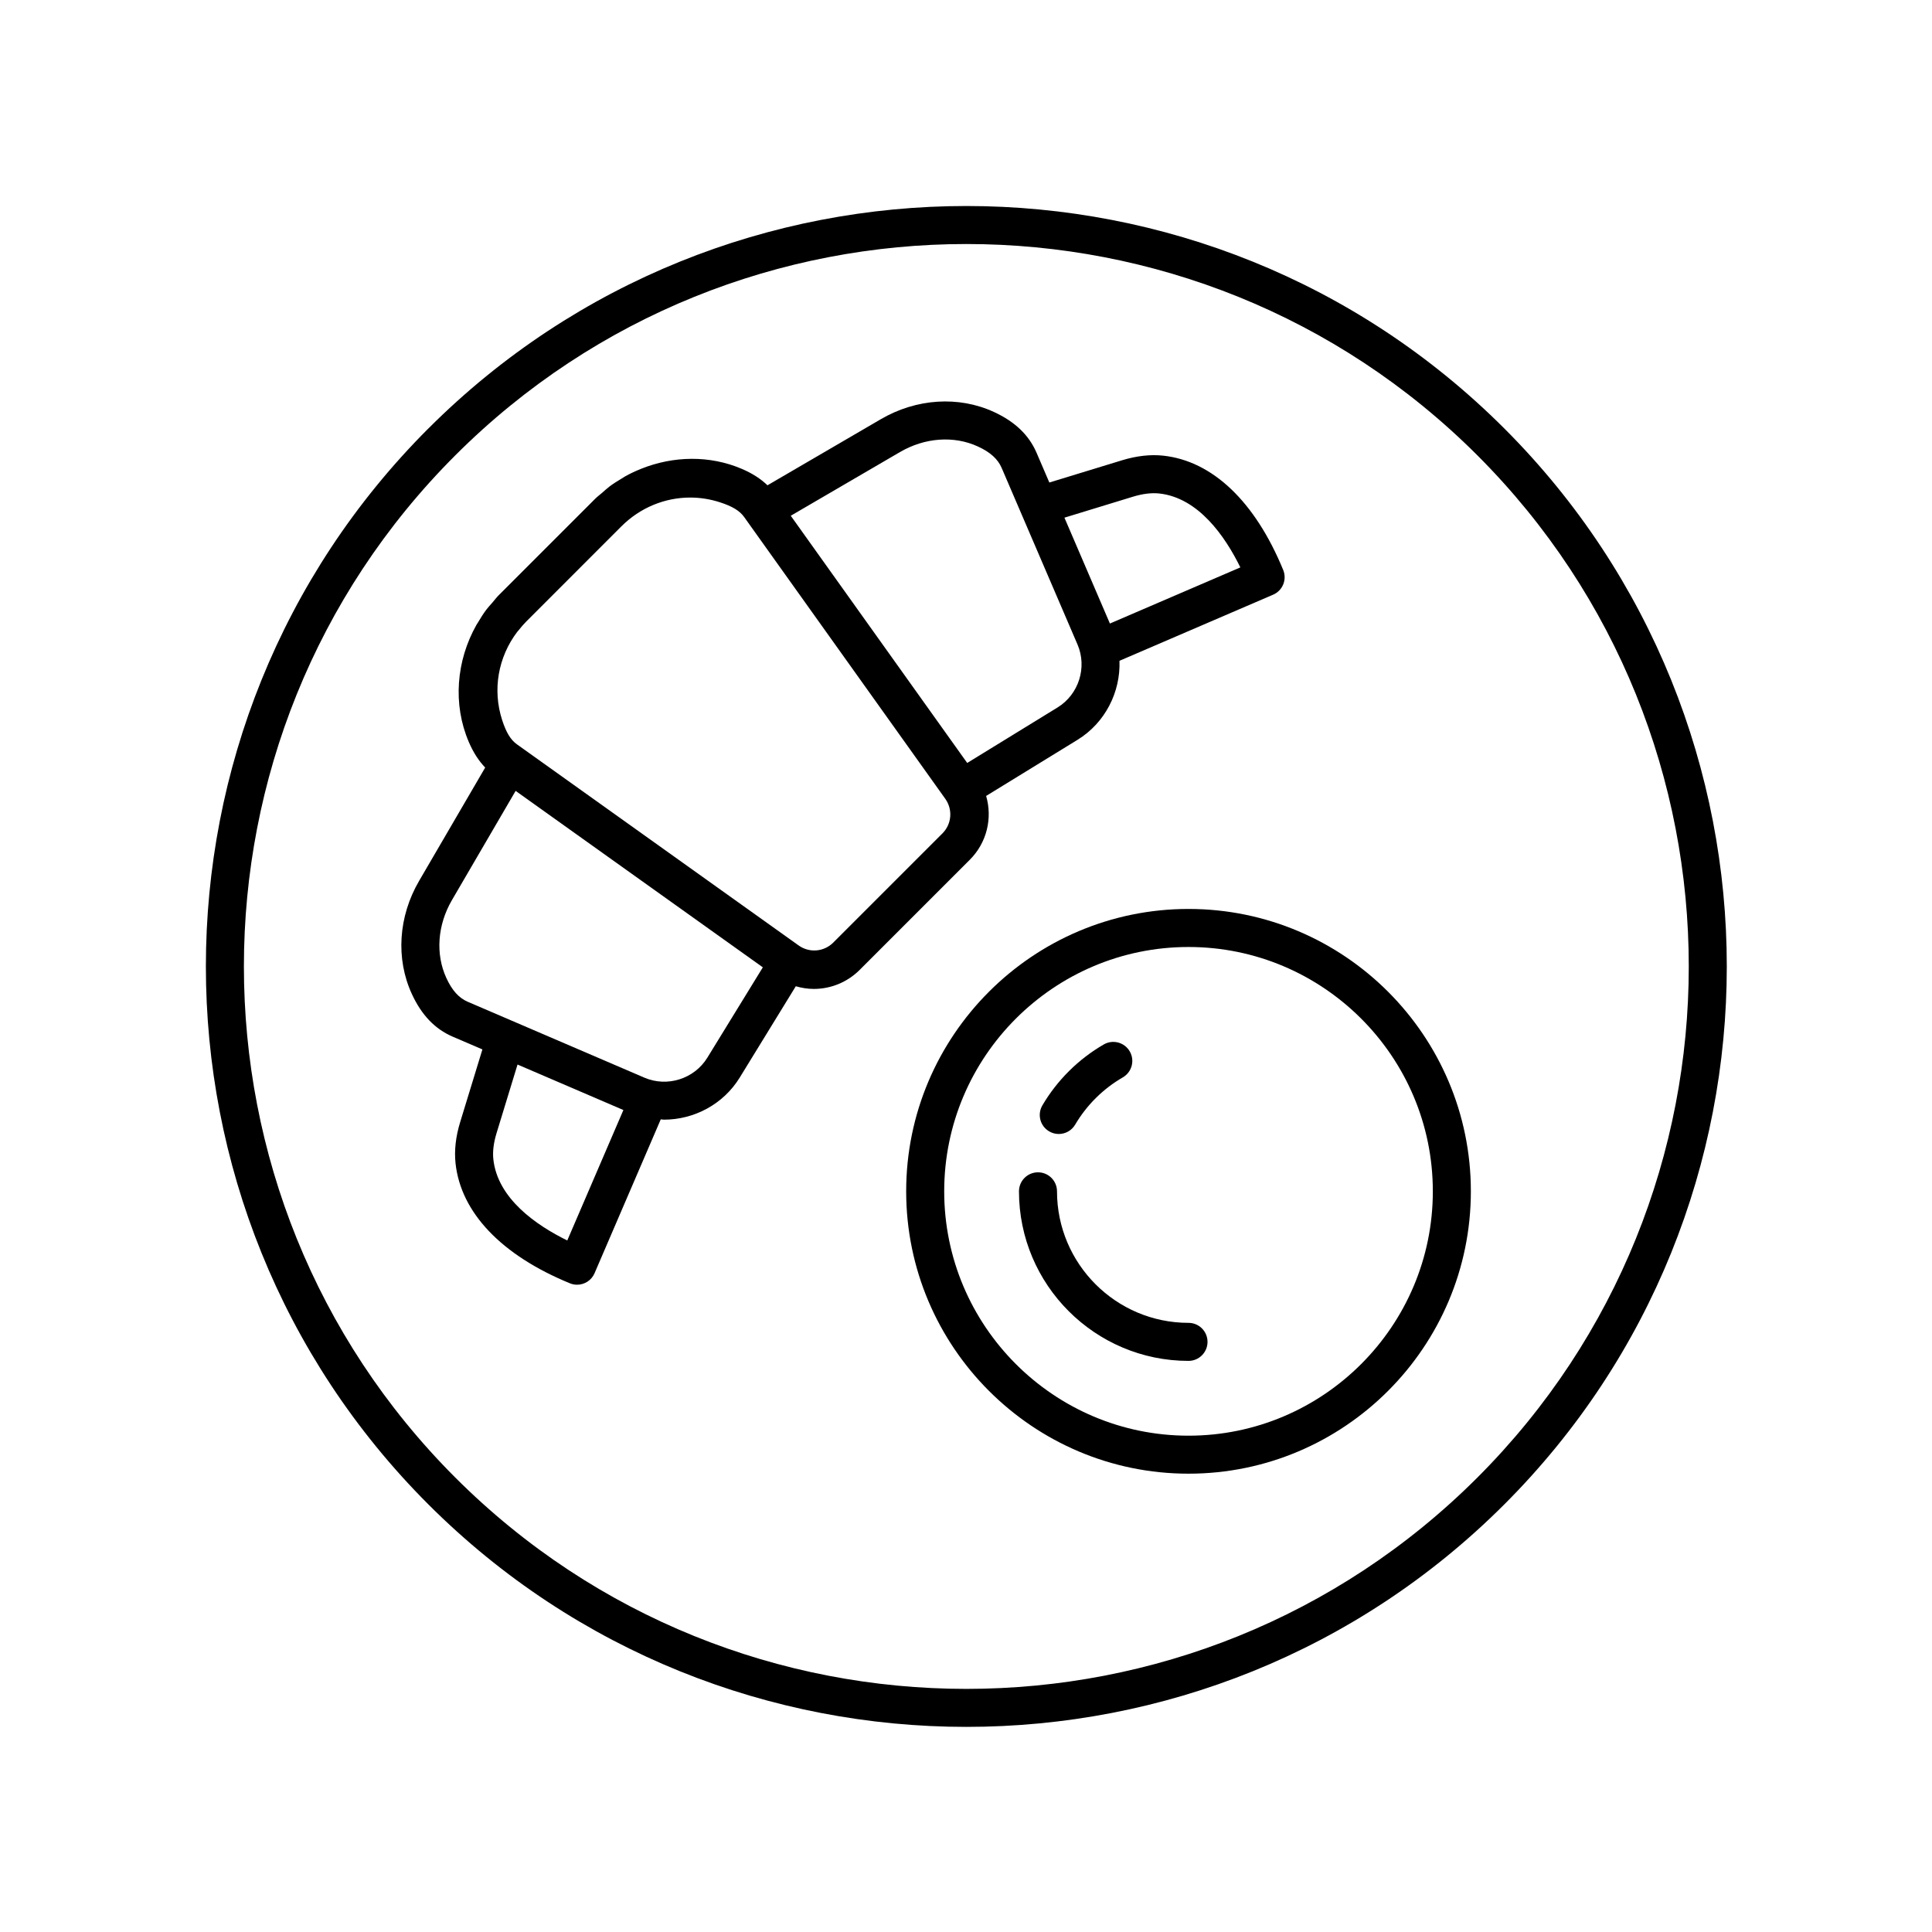 <?xml version="1.0" encoding="UTF-8"?>
<!-- The Best Svg Icon site in the world: iconSvg.co, Visit us! https://iconsvg.co -->
<svg fill="#000000" width="800px" height="800px" version="1.1" viewBox="144 144 512 512" xmlns="http://www.w3.org/2000/svg">
 <g>
  <path d="m458.97 384.88c-41.258 0-74.824 33.566-74.824 74.828 0 41.262 33.566 74.832 74.824 74.832 41.258 0 74.824-33.57 74.824-74.832 0-41.262-33.566-74.828-74.824-74.828zm0 139.59c-35.703 0-64.746-29.047-64.746-64.754 0-35.707 29.043-64.754 64.746-64.754s64.746 29.047 64.746 64.754c0 35.703-29.043 64.754-64.746 64.754z"/>
  <path d="m458.97 494.57c-19.219 0-34.852-15.637-34.852-34.855 0-2.781-2.254-5.039-5.039-5.039-2.781 0-5.039 2.254-5.039 5.039 0 24.773 20.156 44.934 44.926 44.934 2.781 0 5.039-2.254 5.039-5.039 0.004-2.785-2.254-5.039-5.035-5.039z"/>
  <path d="m422.03 443.82c0.805 0.477 1.684 0.699 2.555 0.699 1.723 0 3.406-0.887 4.344-2.481 3.055-5.18 7.418-9.512 12.629-12.523 2.41-1.395 3.231-4.477 1.836-6.887-1.395-2.41-4.477-3.227-6.887-1.836-6.703 3.879-12.328 9.457-16.258 16.129-1.418 2.402-0.617 5.488 1.781 6.898z"/>
  <path d="m405.34 354.93 24.199-14.859c7.359-4.519 11.438-12.684 11.133-20.953l40.719-17.52c2.527-1.086 3.715-3.996 2.672-6.543-7.449-18.137-18.742-28.898-31.805-30.301-3.379-0.367-7.055 0.051-10.91 1.227l-19.262 5.891-3.375-7.859c-2.031-4.727-5.742-8.277-11.348-10.855-9.32-4.281-20.512-3.566-29.934 1.934l-30.039 17.516c-1.789-1.715-3.981-3.141-6.769-4.34-8.508-3.648-18.141-3.465-26.688-0.043-0.031 0.012-0.059 0.027-0.09 0.039-1.445 0.582-2.863 1.238-4.234 2.012-0.273 0.152-0.531 0.344-0.801 0.504-1.145 0.684-2.273 1.379-3.348 2.195-0.652 0.492-1.25 1.074-1.879 1.613-0.613 0.535-1.27 1.012-1.852 1.594l-25.574 25.574c-0.613 0.613-1.121 1.305-1.684 1.957-0.504 0.59-1.055 1.148-1.516 1.762-0.859 1.129-1.598 2.32-2.312 3.527-0.117 0.203-0.266 0.395-0.379 0.602-5.359 9.496-6.312 21.047-2.023 31.035 1.199 2.793 2.625 4.984 4.34 6.773l-17.516 30.039c-5.496 9.426-6.219 20.613-1.934 29.934 2.578 5.606 6.129 9.32 10.855 11.348l7.859 3.375-5.894 19.262c-1.18 3.848-1.59 7.519-1.227 10.91 1.402 13.066 12.164 24.363 30.301 31.805 0.625 0.254 1.273 0.379 1.91 0.379 1.957 0 3.812-1.145 4.629-3.047l17.547-40.781c0.281 0.012 0.562 0.086 0.844 0.086 7.969 0 15.719-4.055 20.082-11.156l14.859-24.199c1.566 0.457 3.176 0.707 4.785 0.707 4.422 0 8.816-1.711 12.156-5.055l29.156-29.156c4.555-4.543 6.059-11.047 4.344-16.93zm38.953-79.312c2.543-0.773 4.856-1.055 6.887-0.844 10.406 1.117 17.473 11.344 21.527 19.594l-34.57 14.875-12.051-28.055zm-61.793-11.816c6.59-3.844 14.305-4.402 20.645-1.48 3.285 1.508 5.285 3.312 6.301 5.672l20.109 46.812c2.602 6.059 0.328 13.23-5.293 16.68l-23.941 14.707-46.762-65.512zm-73.824 19.688c4.973-4.973 11.531-7.633 18.234-7.633 2.633 0 5.293 0.414 7.887 1.258 3.312 1.074 5.234 2.246 6.422 3.918l53.289 74.656c2.031 2.848 1.711 6.707-0.762 9.18l-28.93 28.93c-2.477 2.465-6.328 2.789-9.172 0.754l-74.648-53.293c-1.672-1.191-2.84-3.113-3.918-6.422-2.613-8.031-1.074-16.691 3.981-23.371 0.121-0.16 0.27-0.305 0.398-0.461 0.625-0.789 1.277-1.566 2.004-2.293zm-14.344 189.25c-8.25-4.055-18.473-11.117-19.59-21.527-0.219-2.031 0.066-4.348 0.84-6.887l5.57-18.211 28.055 12.055zm37.121-48.441c-3.453 5.621-10.629 7.891-16.68 5.293l-46.812-20.109c-2.363-1.012-4.164-3.016-5.672-6.301-2.914-6.336-2.363-14.055 1.48-20.645l16.879-28.945 65.512 46.762z"/>
  <path d="m257.52 257.55c-78.613 78.613-78.613 206.52 0 285.13 39.305 39.305 90.938 58.961 142.57 58.961s103.26-19.652 142.57-58.961c78.613-78.613 78.613-206.52 0-285.13-78.613-78.609-206.52-78.605-285.13 0zm278.01 278.01c-74.688 74.688-196.2 74.68-270.88 0-74.684-74.684-74.684-196.2 0-270.88 37.344-37.34 86.395-56.012 135.44-56.012s98.098 18.672 135.44 56.012c74.684 74.684 74.684 196.2 0 270.88z"/>
 </g>
</svg>